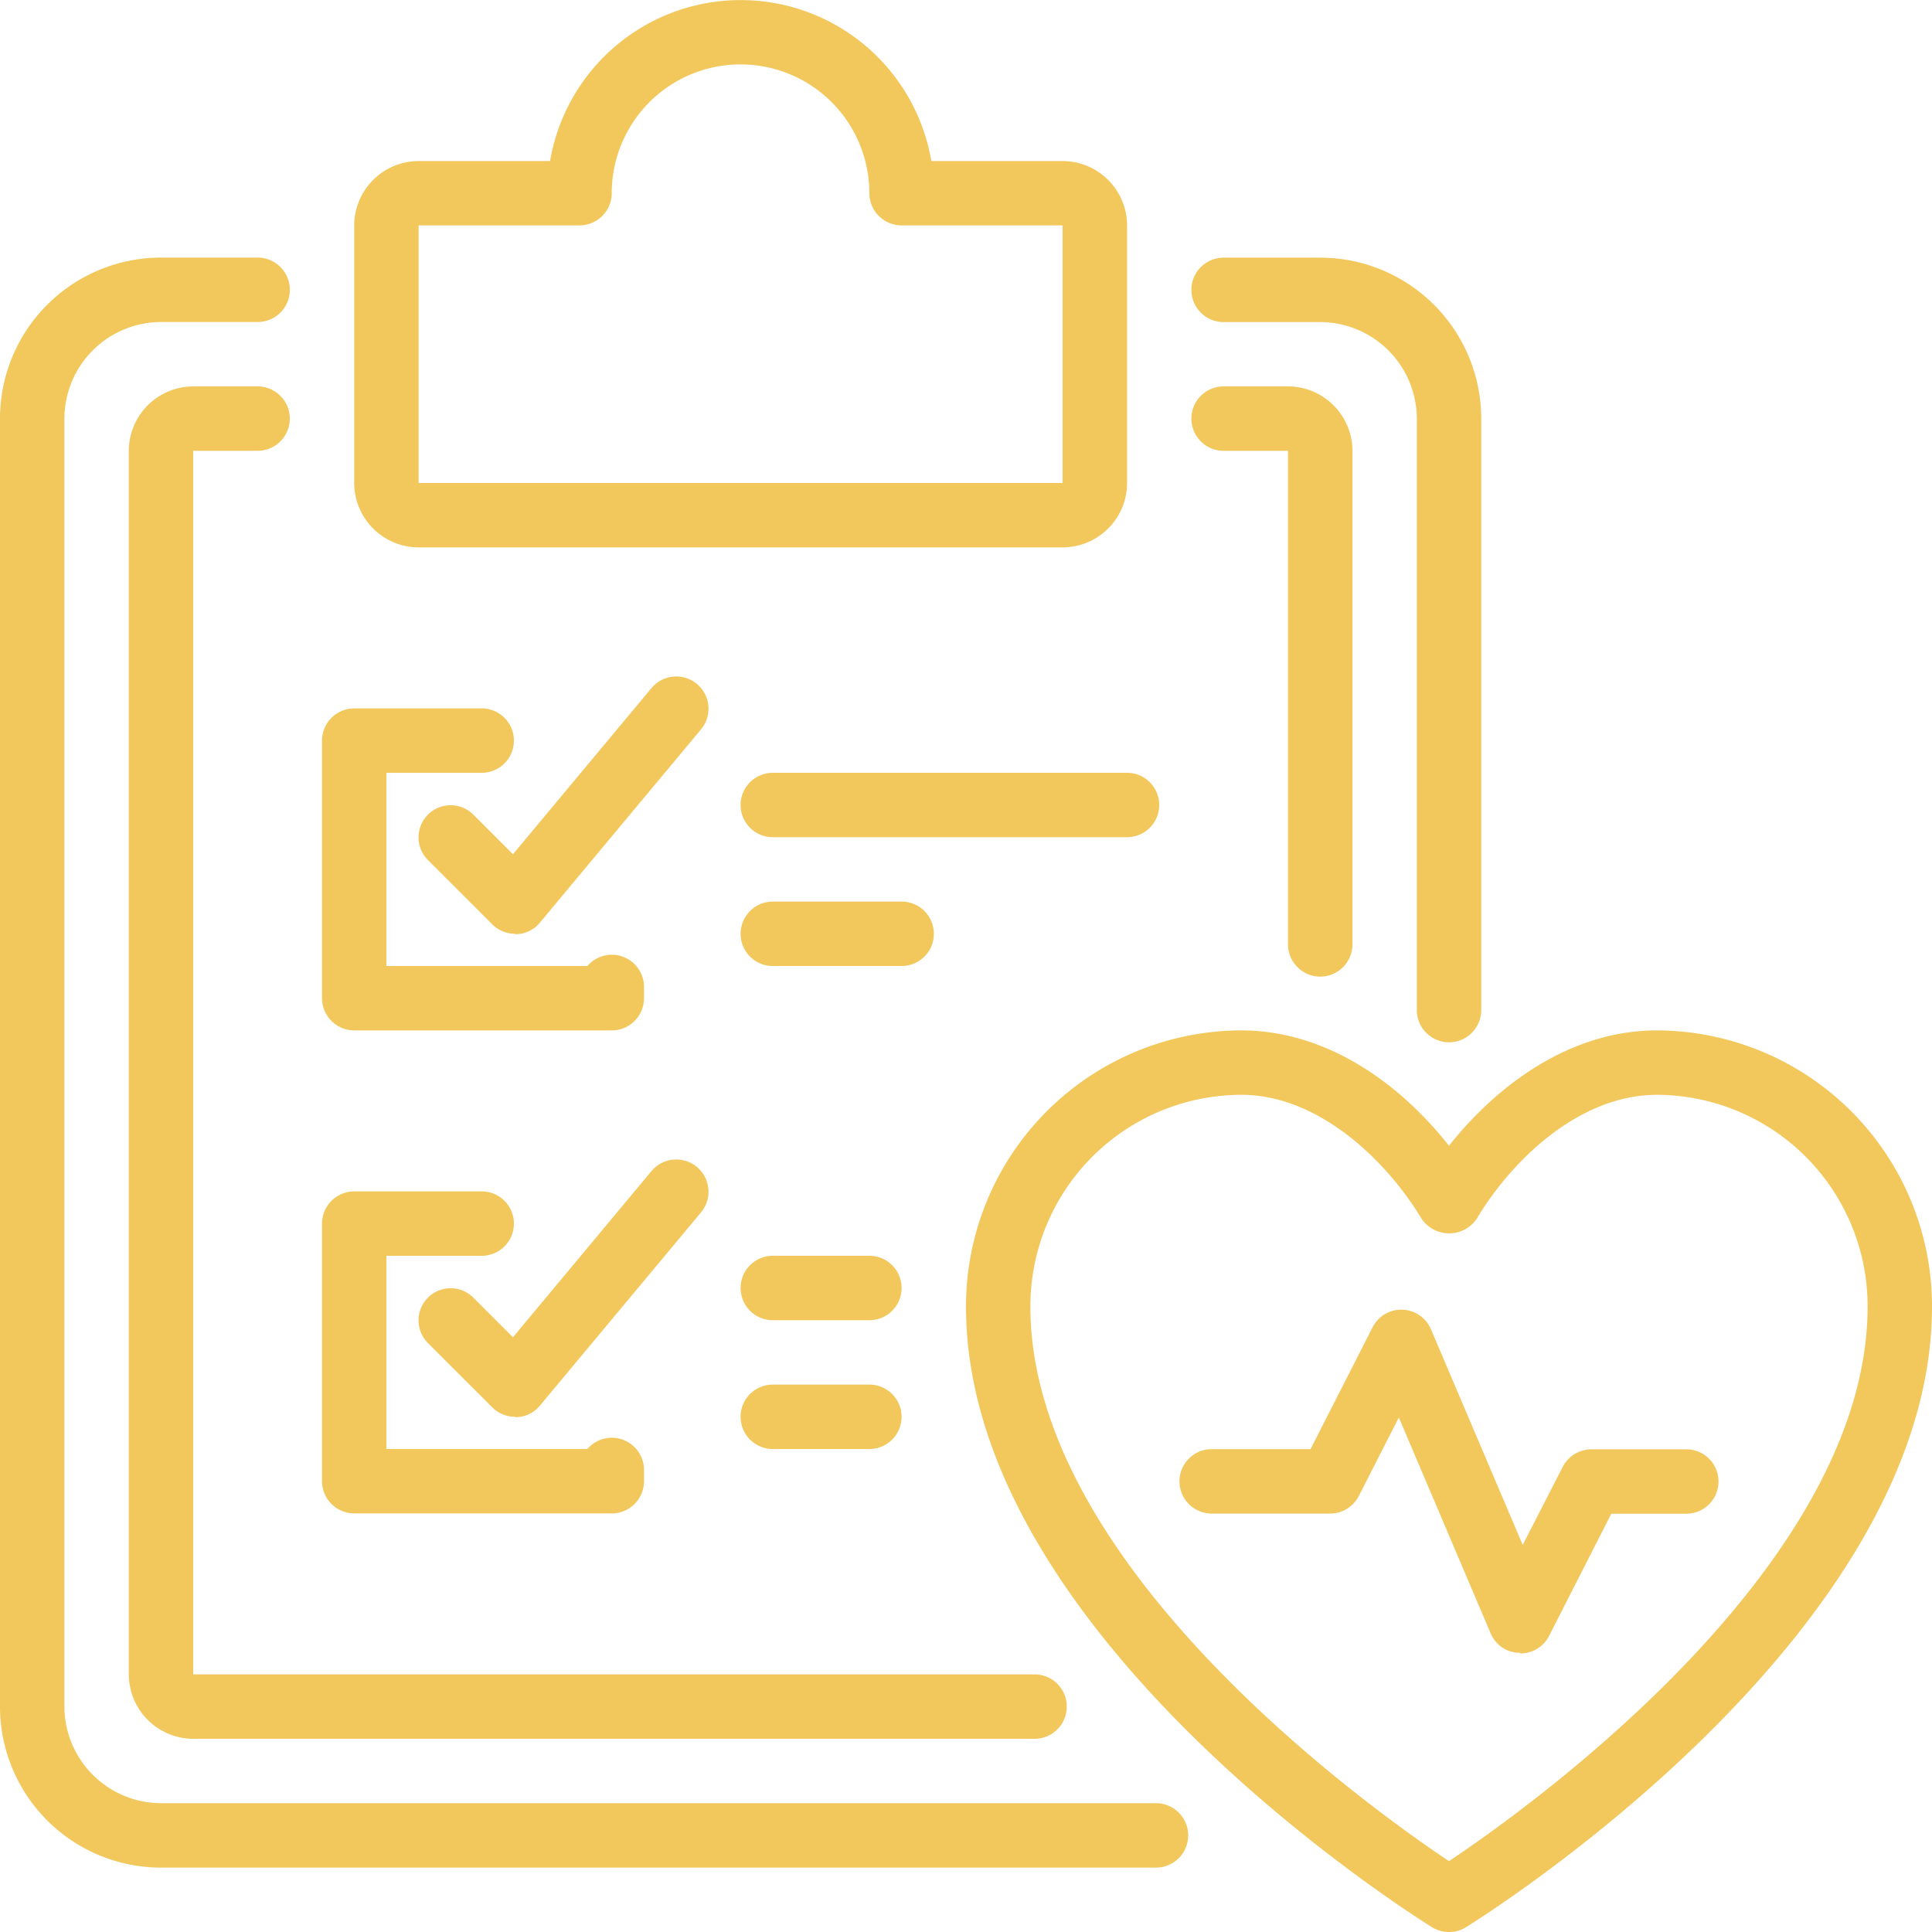 <?xml version="1.0" encoding="UTF-8"?>
<svg xmlns="http://www.w3.org/2000/svg" width="88.768" height="88.768" viewBox="0 0 88.768 88.768">
  <g id="health-screening" transform="translate(-2 -2)">
    <path id="Path_133688" data-name="Path 133688" d="M45.548,27.151H15.959A2.968,2.968,0,0,1,13,24.192V12.356A2.968,2.968,0,0,1,15.959,9.4H22a8.884,8.884,0,0,1,17.517,0h6.036a2.968,2.968,0,0,1,2.959,2.959V24.192A2.968,2.968,0,0,1,45.548,27.151ZM15.959,12.356V24.192H45.548V12.356h-7.4a1.484,1.484,0,0,1-1.479-1.479,5.918,5.918,0,0,0-11.836,0,1.484,1.484,0,0,1-1.479,1.479Z" transform="translate(5.274)" fill="#f2c75c"></path>
    <path id="Path_133689" data-name="Path 133689" d="M55.113,83.973H9.4a7.4,7.4,0,0,1-7.4-7.4V17.4A7.4,7.4,0,0,1,9.4,10h4.438a1.479,1.479,0,0,1,0,2.959H9.4A4.451,4.451,0,0,0,4.959,17.4V76.576A4.451,4.451,0,0,0,9.4,81.014H55.113a1.479,1.479,0,1,1,0,2.959Z" transform="translate(0 3.836)" fill="#f2c75c"></path>
    <path id="Path_133690" data-name="Path 133690" d="M50.836,46.054a1.484,1.484,0,0,1-1.479-1.479V17.4a4.451,4.451,0,0,0-4.438-4.438H40.479a1.479,1.479,0,1,1,0-2.959h4.438a7.4,7.4,0,0,1,7.4,7.4V44.575A1.484,1.484,0,0,1,50.836,46.054Z" transform="translate(17.74 3.836)" fill="#f2c75c"></path>
    <path id="Path_133691" data-name="Path 133691" d="M47.617,76.137H8.959A2.968,2.968,0,0,1,6,73.178V16.959A2.968,2.968,0,0,1,8.959,14h2.959a1.479,1.479,0,0,1,0,2.959H8.959V73.178H47.617a1.479,1.479,0,1,1,0,2.959Z" transform="translate(1.918 5.754)" fill="#f2c75c"></path>
    <path id="Path_133692" data-name="Path 133692" d="M44.918,41.118a1.484,1.484,0,0,1-1.479-1.479V16.959H40.479a1.479,1.479,0,1,1,0-2.959h2.959A2.968,2.968,0,0,1,46.4,16.959v22.68A1.484,1.484,0,0,1,44.918,41.118Z" transform="translate(17.74 5.754)" fill="#f2c75c"></path>
    <path id="Path_133693" data-name="Path 133693" d="M25.315,38.795H13.479A1.484,1.484,0,0,1,12,37.315V25.479A1.484,1.484,0,0,1,13.479,24h5.859a1.479,1.479,0,1,1,0,2.959H14.959v8.877h9.232a1.5,1.5,0,0,1,1.124-.518A1.484,1.484,0,0,1,26.795,36.8v.518a1.484,1.484,0,0,1-1.479,1.479Z" transform="translate(4.795 10.548)" fill="#f2c75c"></path>
    <path id="Path_133694" data-name="Path 133694" d="M19.44,34.83a1.489,1.489,0,0,1-1.05-.429L15.43,31.442a1.475,1.475,0,0,1,2.086-2.086l1.82,1.82L25.7,23.542a1.481,1.481,0,1,1,2.278,1.894l-7.4,8.877a1.439,1.439,0,0,1-1.065.533H19.44Z" transform="translate(6.232 10.074)" fill="#f2c75c"></path>
    <path id="Path_133695" data-name="Path 133695" d="M25.315,53.795H13.479A1.484,1.484,0,0,1,12,52.315V40.479A1.484,1.484,0,0,1,13.479,39h5.859a1.479,1.479,0,1,1,0,2.959H14.959v8.877h9.232a1.5,1.5,0,0,1,1.124-.518A1.484,1.484,0,0,1,26.795,51.8v.518a1.484,1.484,0,0,1-1.479,1.479Z" transform="translate(4.795 17.74)" fill="#f2c75c"></path>
    <path id="Path_133696" data-name="Path 133696" d="M19.44,49.83a1.489,1.489,0,0,1-1.05-.429L15.43,46.442a1.475,1.475,0,0,1,2.086-2.086l1.82,1.82L25.7,38.542a1.481,1.481,0,1,1,2.278,1.894l-7.4,8.877a1.439,1.439,0,0,1-1.065.533H19.44Z" transform="translate(6.232 17.266)" fill="#f2c75c"></path>
    <path id="Path_133697" data-name="Path 133697" d="M42.754,28.959H26.479a1.479,1.479,0,0,1,0-2.959H42.754a1.479,1.479,0,1,1,0,2.959Z" transform="translate(11.028 11.507)" fill="#f2c75c"></path>
    <path id="Path_133698" data-name="Path 133698" d="M32.4,32.959H26.479a1.479,1.479,0,0,1,0-2.959H32.4a1.479,1.479,0,1,1,0,2.959Z" transform="translate(11.028 13.425)" fill="#f2c75c"></path>
    <path id="Path_133699" data-name="Path 133699" d="M30.918,43.959H26.479a1.479,1.479,0,0,1,0-2.959h4.438a1.479,1.479,0,1,1,0,2.959Z" transform="translate(11.028 18.699)" fill="#f2c75c"></path>
    <path id="Path_133700" data-name="Path 133700" d="M30.918,47.959H26.479a1.479,1.479,0,0,1,0-2.959h4.438a1.479,1.479,0,0,1,0,2.959Z" transform="translate(11.028 20.617)" fill="#f2c75c"></path>
    <path id="Path_133701" data-name="Path 133701" d="M54.192,75.425a1.5,1.5,0,0,1-.784-.222C52.535,74.656,32,61.769,32,46.694A12.679,12.679,0,0,1,44.635,34c3.98,0,7.338,2.485,9.557,5.3,2.219-2.8,5.578-5.3,9.557-5.3A12.679,12.679,0,0,1,76.384,46.694c0,15.076-20.535,27.962-21.408,28.509A1.462,1.462,0,0,1,54.192,75.425ZM44.635,36.959a9.711,9.711,0,0,0-9.676,9.735c0,11.895,15.534,23.006,19.233,25.476,3.7-2.471,19.233-13.581,19.233-25.476a9.711,9.711,0,0,0-9.676-9.735c-3.61,0-6.717,3.062-8.285,5.7a1.535,1.535,0,0,1-2.53,0c-1.568-2.619-4.69-5.7-8.285-5.7Z" transform="translate(14.384 15.343)" fill="#f2c75c"></path>
    <path id="Path_133702" data-name="Path 133702" d="M54.283,58.442h-.059a1.45,1.45,0,0,1-1.3-.9l-4.216-9.912-1.835,3.6a1.489,1.489,0,0,1-1.317.814H40.109a1.479,1.479,0,1,1,0-2.959h4.542l2.855-5.607a1.48,1.48,0,0,1,2.678.1L54.4,53.486l1.835-3.58a1.489,1.489,0,0,1,1.317-.814h4.364a1.479,1.479,0,1,1,0,2.959H58.47l-2.855,5.607a1.478,1.478,0,0,1-1.317.814Z" transform="translate(17.563 19.498)" fill="#f2c75c"></path>
  </g>
</svg>
